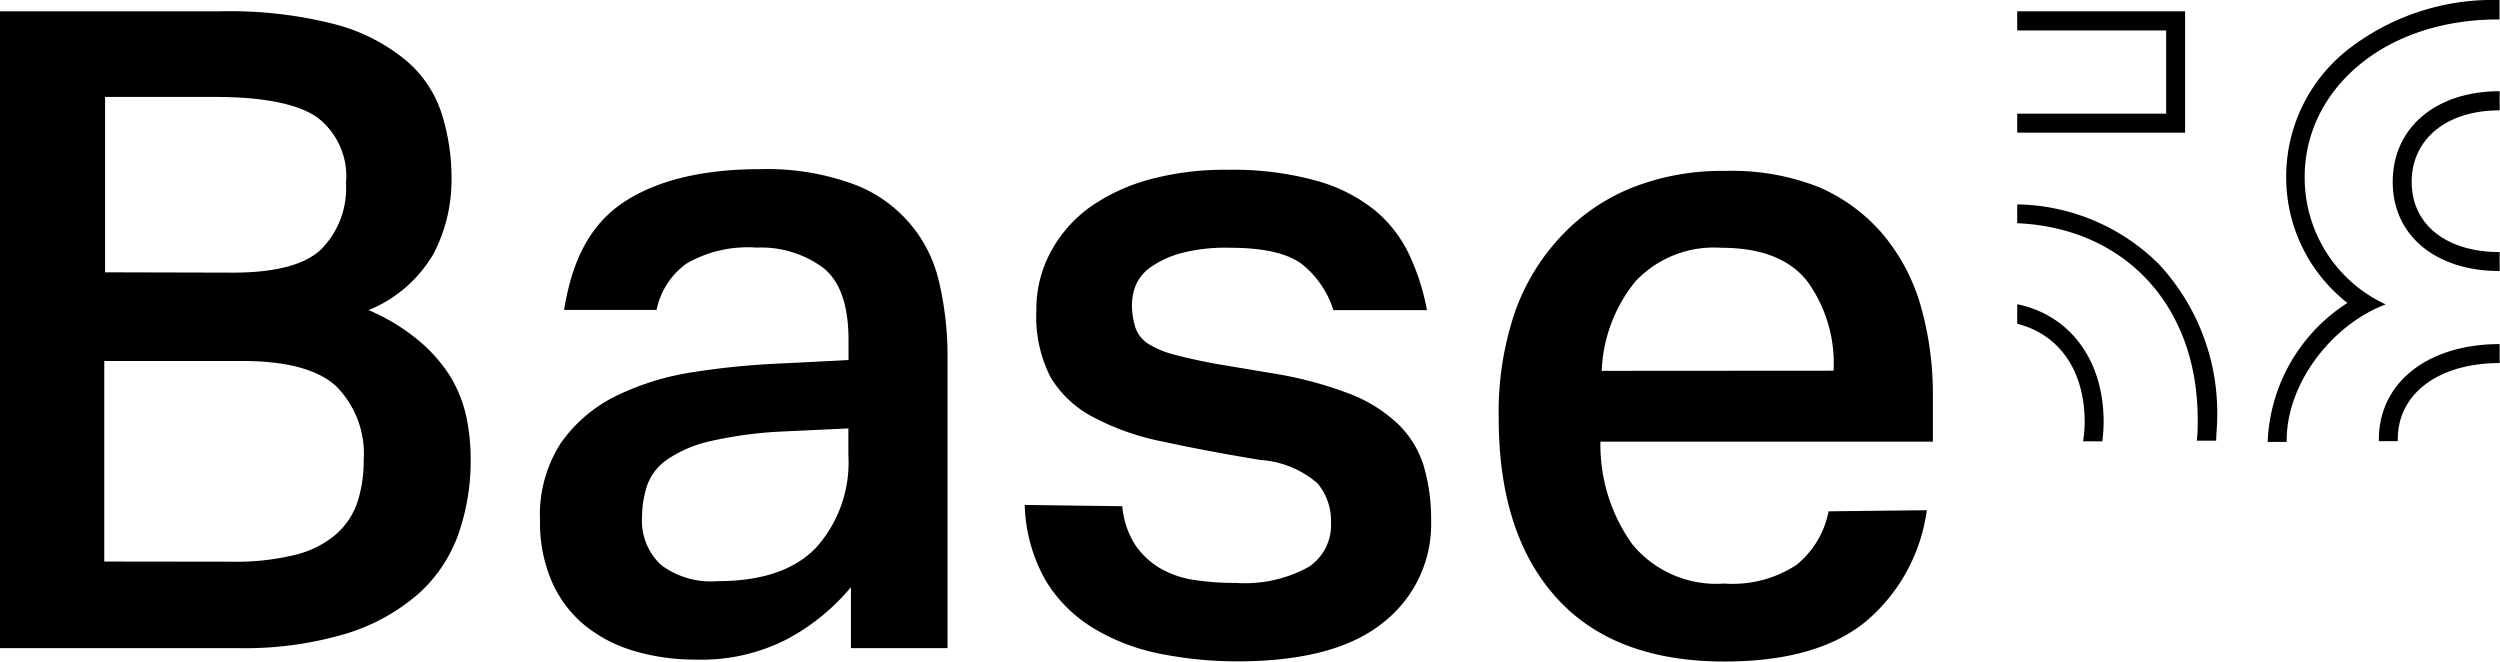 <svg xmlns="http://www.w3.org/2000/svg" width="156.8" height="41.54" viewBox="0 0 156.8 41.54"><g id="f6ab23f0-f42e-4e46-bec1-c1e39e90b6f5" data-name="Layer 2"><g id="a8bb2a85-4c63-48fa-ba4a-2877b17d766f" data-name="Layer 1"><path d="M0,.71H13.82A26.39,26.39,0,0,1,21,1.52a11.57,11.57,0,0,1,4.44,2.25,7.28,7.28,0,0,1,2.26,3.35,13.35,13.35,0,0,1,.62,4.11,10,10,0,0,1-1.12,4.67,8.35,8.35,0,0,1-4.08,3.55,12.65,12.65,0,0,1,3.13,1.9,9.66,9.66,0,0,1,2,2.27,8.48,8.48,0,0,1,1,2.52,13.09,13.09,0,0,1,.27,2.65,13.9,13.9,0,0,1-.75,4.65,9.1,9.1,0,0,1-2.49,3.77,12.34,12.34,0,0,1-4.53,2.52,22.29,22.29,0,0,1-6.88.92H0ZM14.59,17.1q4,0,5.54-1.45a5.44,5.44,0,0,0,1.57-4.18,4.63,4.63,0,0,0-1.82-4.12c-1.21-.83-3.31-1.26-6.29-1.27h-7v11Zm0,18.13a15.45,15.45,0,0,0,4-.45,6.14,6.14,0,0,0,2.51-1.29,4.68,4.68,0,0,0,1.32-2,8.38,8.38,0,0,0,.39-2.63,6,6,0,0,0-1.71-4.62q-1.7-1.59-5.9-1.6H6.54V35.22Z"/><path d="M53.36,36.84a13.4,13.4,0,0,1-4,3.25,11.71,11.71,0,0,1-5.7,1.28,13.51,13.51,0,0,1-3.85-.53,8.94,8.94,0,0,1-3.11-1.6,7.39,7.39,0,0,1-2.07-2.72,9.25,9.25,0,0,1-.76-3.89,8.25,8.25,0,0,1,1.34-4.89,9.15,9.15,0,0,1,3.5-2.94,16.77,16.77,0,0,1,4.83-1.47,48.33,48.33,0,0,1,5.37-.53l4.31-.22V21.34q0-3.3-1.6-4.55a6.56,6.56,0,0,0-4.17-1.26,7.67,7.67,0,0,0-4.39,1,4.74,4.74,0,0,0-1.88,2.91h-5.8c.54-3.39,1.81-5.52,3.85-6.83s4.87-2,8.45-2a15.75,15.75,0,0,1,5.74.9,8.54,8.54,0,0,1,5.48,6.18,20.36,20.36,0,0,1,.53,4.73V40.65H53.37V36.84Zm-4.19-9.78a25.65,25.65,0,0,0-4.62.61,7.88,7.88,0,0,0-2.7,1.15,3.32,3.32,0,0,0-1.26,1.62,6.38,6.38,0,0,0-.32,2,3.76,3.76,0,0,0,1.2,3A5.21,5.21,0,0,0,45,36.45q4.2,0,6.21-2.13a8,8,0,0,0,2-5.77V26.87Z"/><path d="M120.85,32a11.06,11.06,0,0,1-3.85,7q-3.06,2.49-8.84,2.49-6.93,0-10.54-4T94,26.27a19.52,19.52,0,0,1,1-6.65A13.5,13.5,0,0,1,98,14.72a12.41,12.41,0,0,1,4.49-3,15.34,15.34,0,0,1,5.73-1,14.84,14.84,0,0,1,5.82,1,11,11,0,0,1,4,2.91,12.23,12.23,0,0,1,2.41,4.49,20.22,20.22,0,0,1,.78,5.79v2.79H100.38a10.71,10.71,0,0,0,2,6.44,6.84,6.84,0,0,0,5.77,2.46,7.29,7.29,0,0,0,4.54-1.18,5.73,5.73,0,0,0,2-3.35ZM115,23.25a8.73,8.73,0,0,0-1.68-5.65q-1.66-2.06-5.37-2.06a6.76,6.76,0,0,0-5.36,2.09,9.44,9.44,0,0,0-2.13,5.63Z"/><path d="M70.39,31.75a5.41,5.41,0,0,0,.78,2.38,4.94,4.94,0,0,0,1.54,1.48,6,6,0,0,0,2.16.76,16.54,16.54,0,0,0,2.63.19,8.33,8.33,0,0,0,4.58-1,3.15,3.15,0,0,0,1.4-2.8,3.63,3.63,0,0,0-.86-2.46,6.1,6.1,0,0,0-3.56-1.45Q75.6,28.28,73,27.71a15.8,15.8,0,0,1-4.42-1.54,6.77,6.77,0,0,1-2.69-2.51A8.38,8.38,0,0,1,65,19.49a7.57,7.57,0,0,1,.89-3.67A8.34,8.34,0,0,1,68.35,13a11.92,11.92,0,0,1,3.81-1.76A17.91,17.91,0,0,1,77,10.65a19.5,19.5,0,0,1,5.58.69,10.18,10.18,0,0,1,3.64,1.84,8.17,8.17,0,0,1,2.12,2.69,14.55,14.55,0,0,1,1.16,3.58H83.63A6,6,0,0,0,81.7,16.6c-.91-.71-2.43-1.06-4.55-1.06a10.93,10.93,0,0,0-3,.32,6.1,6.1,0,0,0-1.88.83,2.74,2.74,0,0,0-1,1.12A3.26,3.26,0,0,0,71,19a4.63,4.63,0,0,0,.22,1.57,2,2,0,0,0,.81,1,5.84,5.84,0,0,0,1.61.67c.67.18,1.51.37,2.51.56l3.64.61a24.49,24.49,0,0,1,4.84,1.28,9.26,9.26,0,0,1,3.08,1.93,6.19,6.19,0,0,1,1.6,2.65,11.89,11.89,0,0,1,.45,3.36,7.83,7.83,0,0,1-3,6.41c-2,1.63-5.07,2.44-9.17,2.44a24.52,24.52,0,0,1-4.84-.48,12.89,12.89,0,0,1-4.17-1.6,8.85,8.85,0,0,1-3-3,10.11,10.11,0,0,1-1.31-4.73Z"/><path d="M149.2,27.53v.14h1.19v-.14c0-2.85,2.57-4.76,6.39-4.76h0V21.58h0c-4.49,0-7.58,2.39-7.58,6"/><path d="M150.07,11.41c0,3.36,2.69,5.59,6.71,5.59h0V15.81h0c-3.36,0-5.52-1.73-5.52-4.4s2.16-4.49,5.52-4.49h0V5.72h0c-4,0-6.71,2.28-6.71,5.69"/><path d="M156.72,0a14.77,14.77,0,0,0-9.56,3.19,10.14,10.14,0,0,0-3.77,7.87A10,10,0,0,0,147.23,19a10.87,10.87,0,0,0-5,8.63v.09h1.19v-.09c0-3.61,2.85-7.27,6.21-8.54a8.75,8.75,0,0,1-5.08-8c0-5.39,4.88-9.87,12.15-9.87h.07V0h-.07"/><polygon points="137.05 8.32 137.05 7.13 137.05 1.91 137.05 0.71 135.86 0.71 126.52 0.71 126.52 1.91 135.86 1.91 135.86 7.13 126.52 7.13 126.52 8.32 135.86 8.32 137.05 8.32"/><path d="M126.52,12.85V14c6.71.29,11.32,5.13,11.32,12.31,0,.45,0,.89-.06,1.33H139c0-.44.06-.88.06-1.33a13.69,13.69,0,0,0-3.68-9.77,12.89,12.89,0,0,0-8.83-3.72"/><path d="M126.52,19.09v1.22c2.61.65,4.23,2.91,4.23,6.15a7.26,7.26,0,0,1-.1,1.22h1.21a10.13,10.13,0,0,0,.08-1.22c0-3.9-2.13-6.7-5.42-7.38"/></g></g></svg>